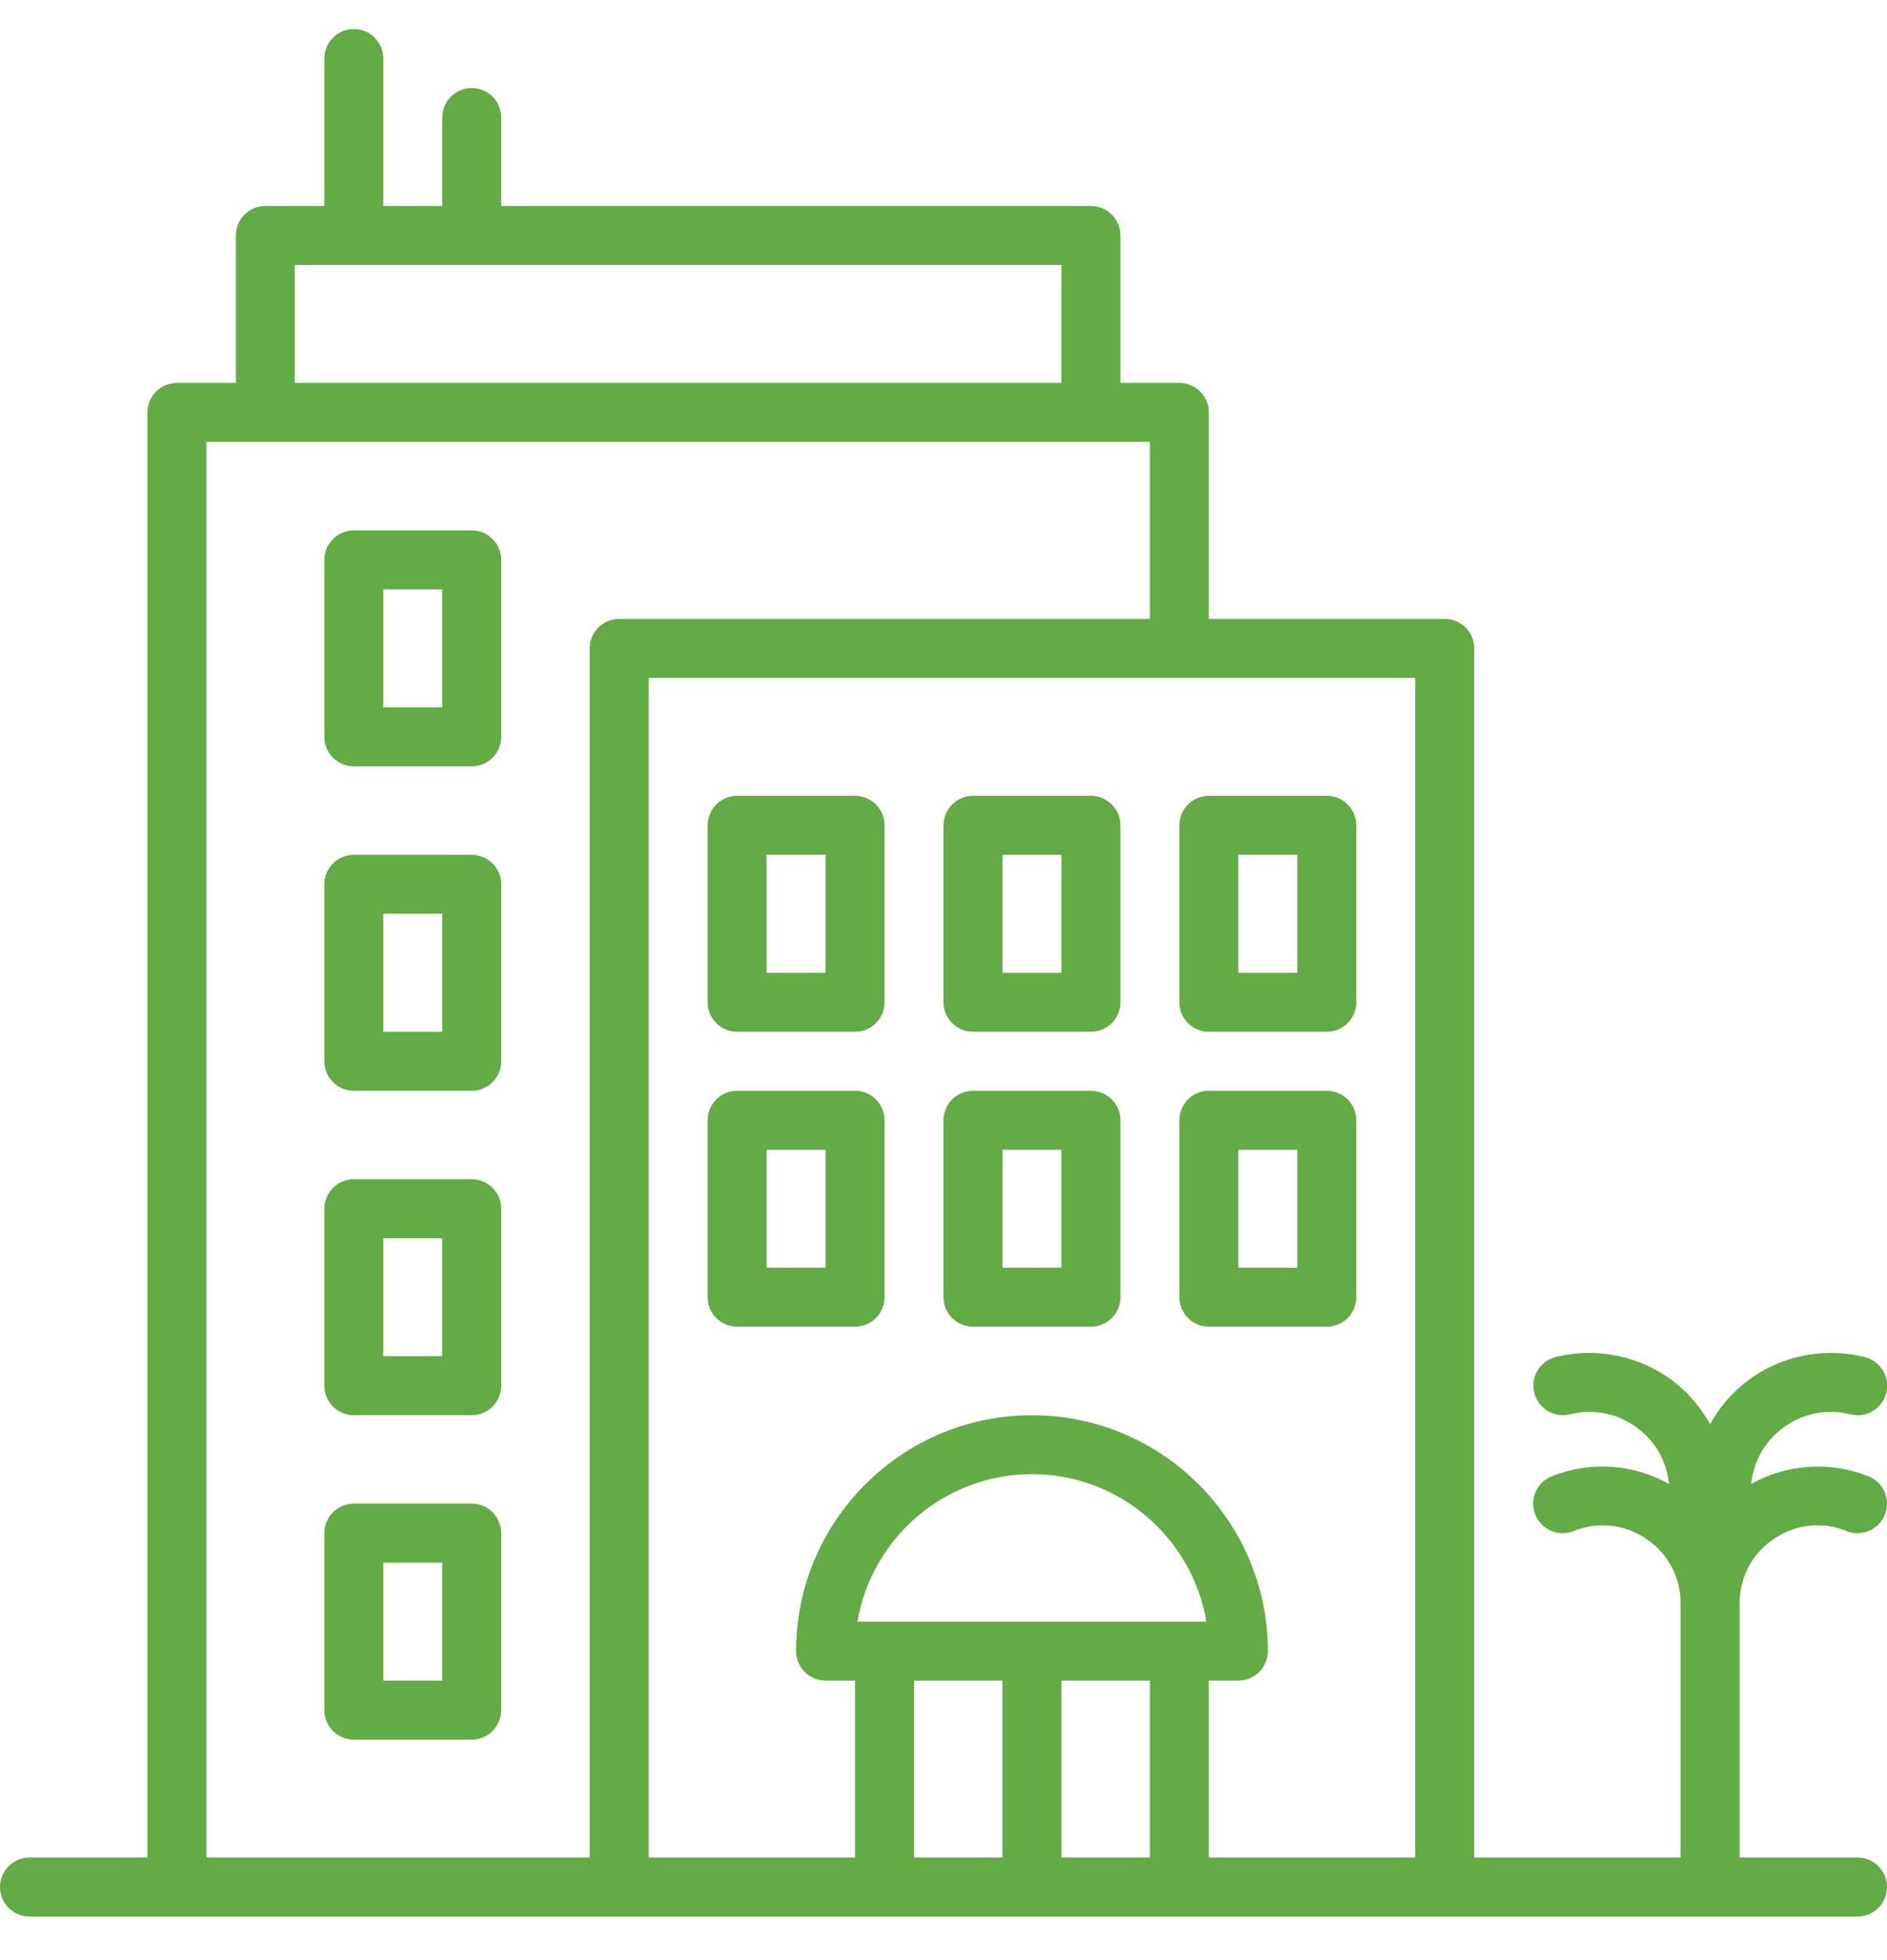<svg width="26" height="27" viewBox="0 0 26 27" fill="none" xmlns="http://www.w3.org/2000/svg">
<g clip-path="url(#clip0_285_59633)">
<path d="M6.5 7.306H4.875C4.767 7.306 4.664 7.349 4.588 7.425C4.512 7.501 4.469 7.605 4.469 7.712V10.15C4.469 10.258 4.512 10.361 4.588 10.437C4.664 10.513 4.767 10.556 4.875 10.556H6.5C6.608 10.556 6.711 10.513 6.787 10.437C6.863 10.361 6.906 10.258 6.906 10.15V7.712C6.906 7.605 6.863 7.501 6.787 7.425C6.711 7.349 6.608 7.306 6.5 7.306ZM6.094 9.744H5.281V8.119H6.094V9.744ZM6.5 11.775H4.875C4.767 11.775 4.664 11.818 4.588 11.894C4.512 11.97 4.469 12.073 4.469 12.181V14.619C4.469 14.726 4.512 14.83 4.588 14.906C4.664 14.982 4.767 15.025 4.875 15.025H6.5C6.608 15.025 6.711 14.982 6.787 14.906C6.863 14.83 6.906 14.726 6.906 14.619V12.181C6.906 12.073 6.863 11.97 6.787 11.894C6.711 11.818 6.608 11.775 6.5 11.775ZM6.094 14.212H5.281V12.587H6.094V14.212ZM6.5 16.244H4.875C4.767 16.244 4.664 16.287 4.588 16.363C4.512 16.439 4.469 16.542 4.469 16.65V19.087C4.469 19.195 4.512 19.299 4.588 19.375C4.664 19.451 4.767 19.494 4.875 19.494H6.5C6.608 19.494 6.711 19.451 6.787 19.375C6.863 19.299 6.906 19.195 6.906 19.087V16.65C6.906 16.542 6.863 16.439 6.787 16.363C6.711 16.287 6.608 16.244 6.5 16.244ZM6.094 18.681H5.281V17.056H6.094V18.681ZM6.5 20.712H4.875C4.767 20.712 4.664 20.755 4.588 20.831C4.512 20.908 4.469 21.011 4.469 21.119V23.556C4.469 23.664 4.512 23.767 4.588 23.843C4.664 23.92 4.767 23.962 4.875 23.962H6.5C6.608 23.962 6.711 23.92 6.787 23.843C6.863 23.767 6.906 23.664 6.906 23.556V21.119C6.906 21.011 6.863 20.908 6.787 20.831C6.711 20.755 6.608 20.712 6.5 20.712ZM6.094 23.15H5.281V21.525H6.094V23.15Z" fill="#63AB45"/>
<path d="M25.594 25.587H23.969V22.088C23.969 21.725 24.141 21.401 24.441 21.198C24.586 21.098 24.753 21.036 24.928 21.017C25.103 20.998 25.28 21.023 25.443 21.09C25.543 21.13 25.654 21.128 25.754 21.086C25.853 21.044 25.931 20.964 25.971 20.863C26.011 20.764 26.009 20.652 25.967 20.553C25.925 20.454 25.845 20.375 25.744 20.335C25.484 20.232 25.204 20.187 24.924 20.206C24.644 20.224 24.372 20.304 24.128 20.441L24.134 20.396C24.179 20.084 24.348 19.813 24.611 19.637C24.874 19.46 25.188 19.405 25.495 19.482C25.547 19.495 25.601 19.498 25.654 19.49C25.707 19.483 25.758 19.465 25.804 19.437C25.85 19.41 25.89 19.374 25.922 19.331C25.954 19.288 25.978 19.239 25.991 19.187C26.004 19.135 26.006 19.081 25.998 19.028C25.99 18.975 25.972 18.924 25.944 18.878C25.917 18.832 25.88 18.792 25.837 18.761C25.794 18.729 25.744 18.706 25.692 18.693C25.432 18.628 25.161 18.619 24.896 18.665C24.632 18.711 24.38 18.813 24.158 18.962C23.911 19.131 23.707 19.356 23.562 19.618C23.418 19.356 23.214 19.131 22.967 18.962C22.744 18.813 22.493 18.711 22.228 18.665C21.964 18.619 21.693 18.628 21.433 18.693C21.329 18.72 21.24 18.787 21.185 18.879C21.13 18.971 21.114 19.081 21.14 19.185C21.166 19.289 21.232 19.379 21.324 19.434C21.416 19.49 21.526 19.507 21.63 19.482C21.78 19.443 21.936 19.437 22.089 19.464C22.241 19.491 22.386 19.55 22.514 19.637C22.643 19.722 22.752 19.834 22.834 19.965C22.916 20.096 22.97 20.244 22.991 20.397L22.997 20.441C22.753 20.304 22.481 20.224 22.201 20.205C21.921 20.187 21.641 20.231 21.381 20.335C21.28 20.375 21.2 20.453 21.158 20.552C21.115 20.651 21.114 20.763 21.154 20.863C21.194 20.963 21.272 21.044 21.371 21.086C21.47 21.128 21.582 21.13 21.682 21.09C21.845 21.023 22.022 20.998 22.197 21.017C22.372 21.036 22.539 21.098 22.684 21.198C22.83 21.295 22.95 21.427 23.032 21.583C23.115 21.738 23.157 21.912 23.156 22.088V25.587H20.312V8.931C20.312 8.823 20.27 8.72 20.194 8.644C20.117 8.568 20.014 8.525 19.906 8.525H16.656V5.681C16.656 5.573 16.613 5.47 16.537 5.394C16.461 5.318 16.358 5.275 16.25 5.275H15.438V3.244C15.438 3.136 15.395 3.033 15.319 2.956C15.242 2.88 15.139 2.837 15.031 2.837H6.906V1.619C6.906 1.511 6.863 1.408 6.787 1.331C6.711 1.255 6.608 1.212 6.5 1.212C6.392 1.212 6.289 1.255 6.213 1.331C6.137 1.408 6.094 1.511 6.094 1.619V2.837H5.281V0.806C5.281 0.698 5.238 0.595 5.162 0.519C5.086 0.443 4.983 0.4 4.875 0.4C4.767 0.4 4.664 0.443 4.588 0.519C4.512 0.595 4.469 0.698 4.469 0.806V2.837H3.656C3.549 2.837 3.445 2.88 3.369 2.956C3.293 3.033 3.25 3.136 3.25 3.244V5.275H2.438C2.33 5.275 2.226 5.318 2.15 5.394C2.074 5.47 2.031 5.573 2.031 5.681V25.587H0.406C0.299 25.587 0.195 25.63 0.119 25.706C0.043 25.783 0 25.886 0 25.994C0 26.101 0.043 26.205 0.119 26.281C0.195 26.357 0.299 26.4 0.406 26.4H25.594C25.701 26.4 25.805 26.357 25.881 26.281C25.957 26.205 26 26.101 26 25.994C26 25.886 25.957 25.783 25.881 25.706C25.805 25.63 25.701 25.587 25.594 25.587ZM4.062 3.65H14.625V5.275H4.062V3.65ZM2.844 6.087H15.844V8.525H8.531C8.424 8.525 8.32 8.568 8.244 8.644C8.168 8.72 8.125 8.823 8.125 8.931V25.587H2.844V6.087ZM11.815 22.337C12.009 21.186 13.013 20.306 14.219 20.306C15.424 20.306 16.428 21.186 16.622 22.337H11.815ZM12.594 23.15H13.812V25.587H12.594V23.15ZM14.625 25.587V23.15H15.844V25.587H14.625ZM16.656 25.587V23.15H17.062C17.17 23.15 17.274 23.107 17.35 23.031C17.426 22.955 17.469 22.851 17.469 22.744C17.469 20.952 16.011 19.494 14.219 19.494C12.427 19.494 10.969 20.952 10.969 22.744C10.969 22.851 11.012 22.955 11.088 23.031C11.164 23.107 11.267 23.15 11.375 23.15H11.781V25.587H8.938V9.337H19.5V25.587H16.656Z" fill="#63AB45"/>
<path d="M11.781 10.962H10.156C10.049 10.962 9.945 11.005 9.869 11.081C9.793 11.158 9.75 11.261 9.75 11.369V13.806C9.75 13.914 9.793 14.017 9.869 14.093C9.945 14.17 10.049 14.212 10.156 14.212H11.781C11.889 14.212 11.992 14.17 12.069 14.093C12.145 14.017 12.188 13.914 12.188 13.806V11.369C12.188 11.261 12.145 11.158 12.069 11.081C11.992 11.005 11.889 10.962 11.781 10.962ZM11.375 13.4H10.562V11.775H11.375V13.4ZM15.031 10.962H13.406C13.299 10.962 13.195 11.005 13.119 11.081C13.043 11.158 13 11.261 13 11.369V13.806C13 13.914 13.043 14.017 13.119 14.093C13.195 14.17 13.299 14.212 13.406 14.212H15.031C15.139 14.212 15.242 14.17 15.319 14.093C15.395 14.017 15.438 13.914 15.438 13.806V11.369C15.438 11.261 15.395 11.158 15.319 11.081C15.242 11.005 15.139 10.962 15.031 10.962ZM14.625 13.4H13.812V11.775H14.625V13.4ZM18.281 10.962H16.656C16.549 10.962 16.445 11.005 16.369 11.081C16.293 11.158 16.25 11.261 16.25 11.369V13.806C16.25 13.914 16.293 14.017 16.369 14.093C16.445 14.17 16.549 14.212 16.656 14.212H18.281C18.389 14.212 18.492 14.17 18.569 14.093C18.645 14.017 18.688 13.914 18.688 13.806V11.369C18.688 11.261 18.645 11.158 18.569 11.081C18.492 11.005 18.389 10.962 18.281 10.962ZM17.875 13.4H17.062V11.775H17.875V13.4ZM11.781 15.025H10.156C10.049 15.025 9.945 15.068 9.869 15.144C9.793 15.22 9.75 15.323 9.75 15.431V17.869C9.75 17.976 9.793 18.08 9.869 18.156C9.945 18.232 10.049 18.275 10.156 18.275H11.781C11.889 18.275 11.992 18.232 12.069 18.156C12.145 18.08 12.188 17.976 12.188 17.869V15.431C12.188 15.323 12.145 15.22 12.069 15.144C11.992 15.068 11.889 15.025 11.781 15.025ZM11.375 17.462H10.562V15.837H11.375V17.462ZM15.031 15.025H13.406C13.299 15.025 13.195 15.068 13.119 15.144C13.043 15.22 13 15.323 13 15.431V17.869C13 17.976 13.043 18.08 13.119 18.156C13.195 18.232 13.299 18.275 13.406 18.275H15.031C15.139 18.275 15.242 18.232 15.319 18.156C15.395 18.08 15.438 17.976 15.438 17.869V15.431C15.438 15.323 15.395 15.22 15.319 15.144C15.242 15.068 15.139 15.025 15.031 15.025ZM14.625 17.462H13.812V15.837H14.625V17.462ZM18.281 15.025H16.656C16.549 15.025 16.445 15.068 16.369 15.144C16.293 15.22 16.25 15.323 16.25 15.431V17.869C16.25 17.976 16.293 18.08 16.369 18.156C16.445 18.232 16.549 18.275 16.656 18.275H18.281C18.389 18.275 18.492 18.232 18.569 18.156C18.645 18.08 18.688 17.976 18.688 17.869V15.431C18.688 15.323 18.645 15.22 18.569 15.144C18.492 15.068 18.389 15.025 18.281 15.025ZM17.875 17.462H17.062V15.837H17.875V17.462Z" fill="#63AB45"/>
</g>
<defs>
<clipPath id="clip0_285_59633">
<rect width="26" height="26" fill="white" transform="translate(0 0.4)"/>
</clipPath>
</defs>
</svg>
